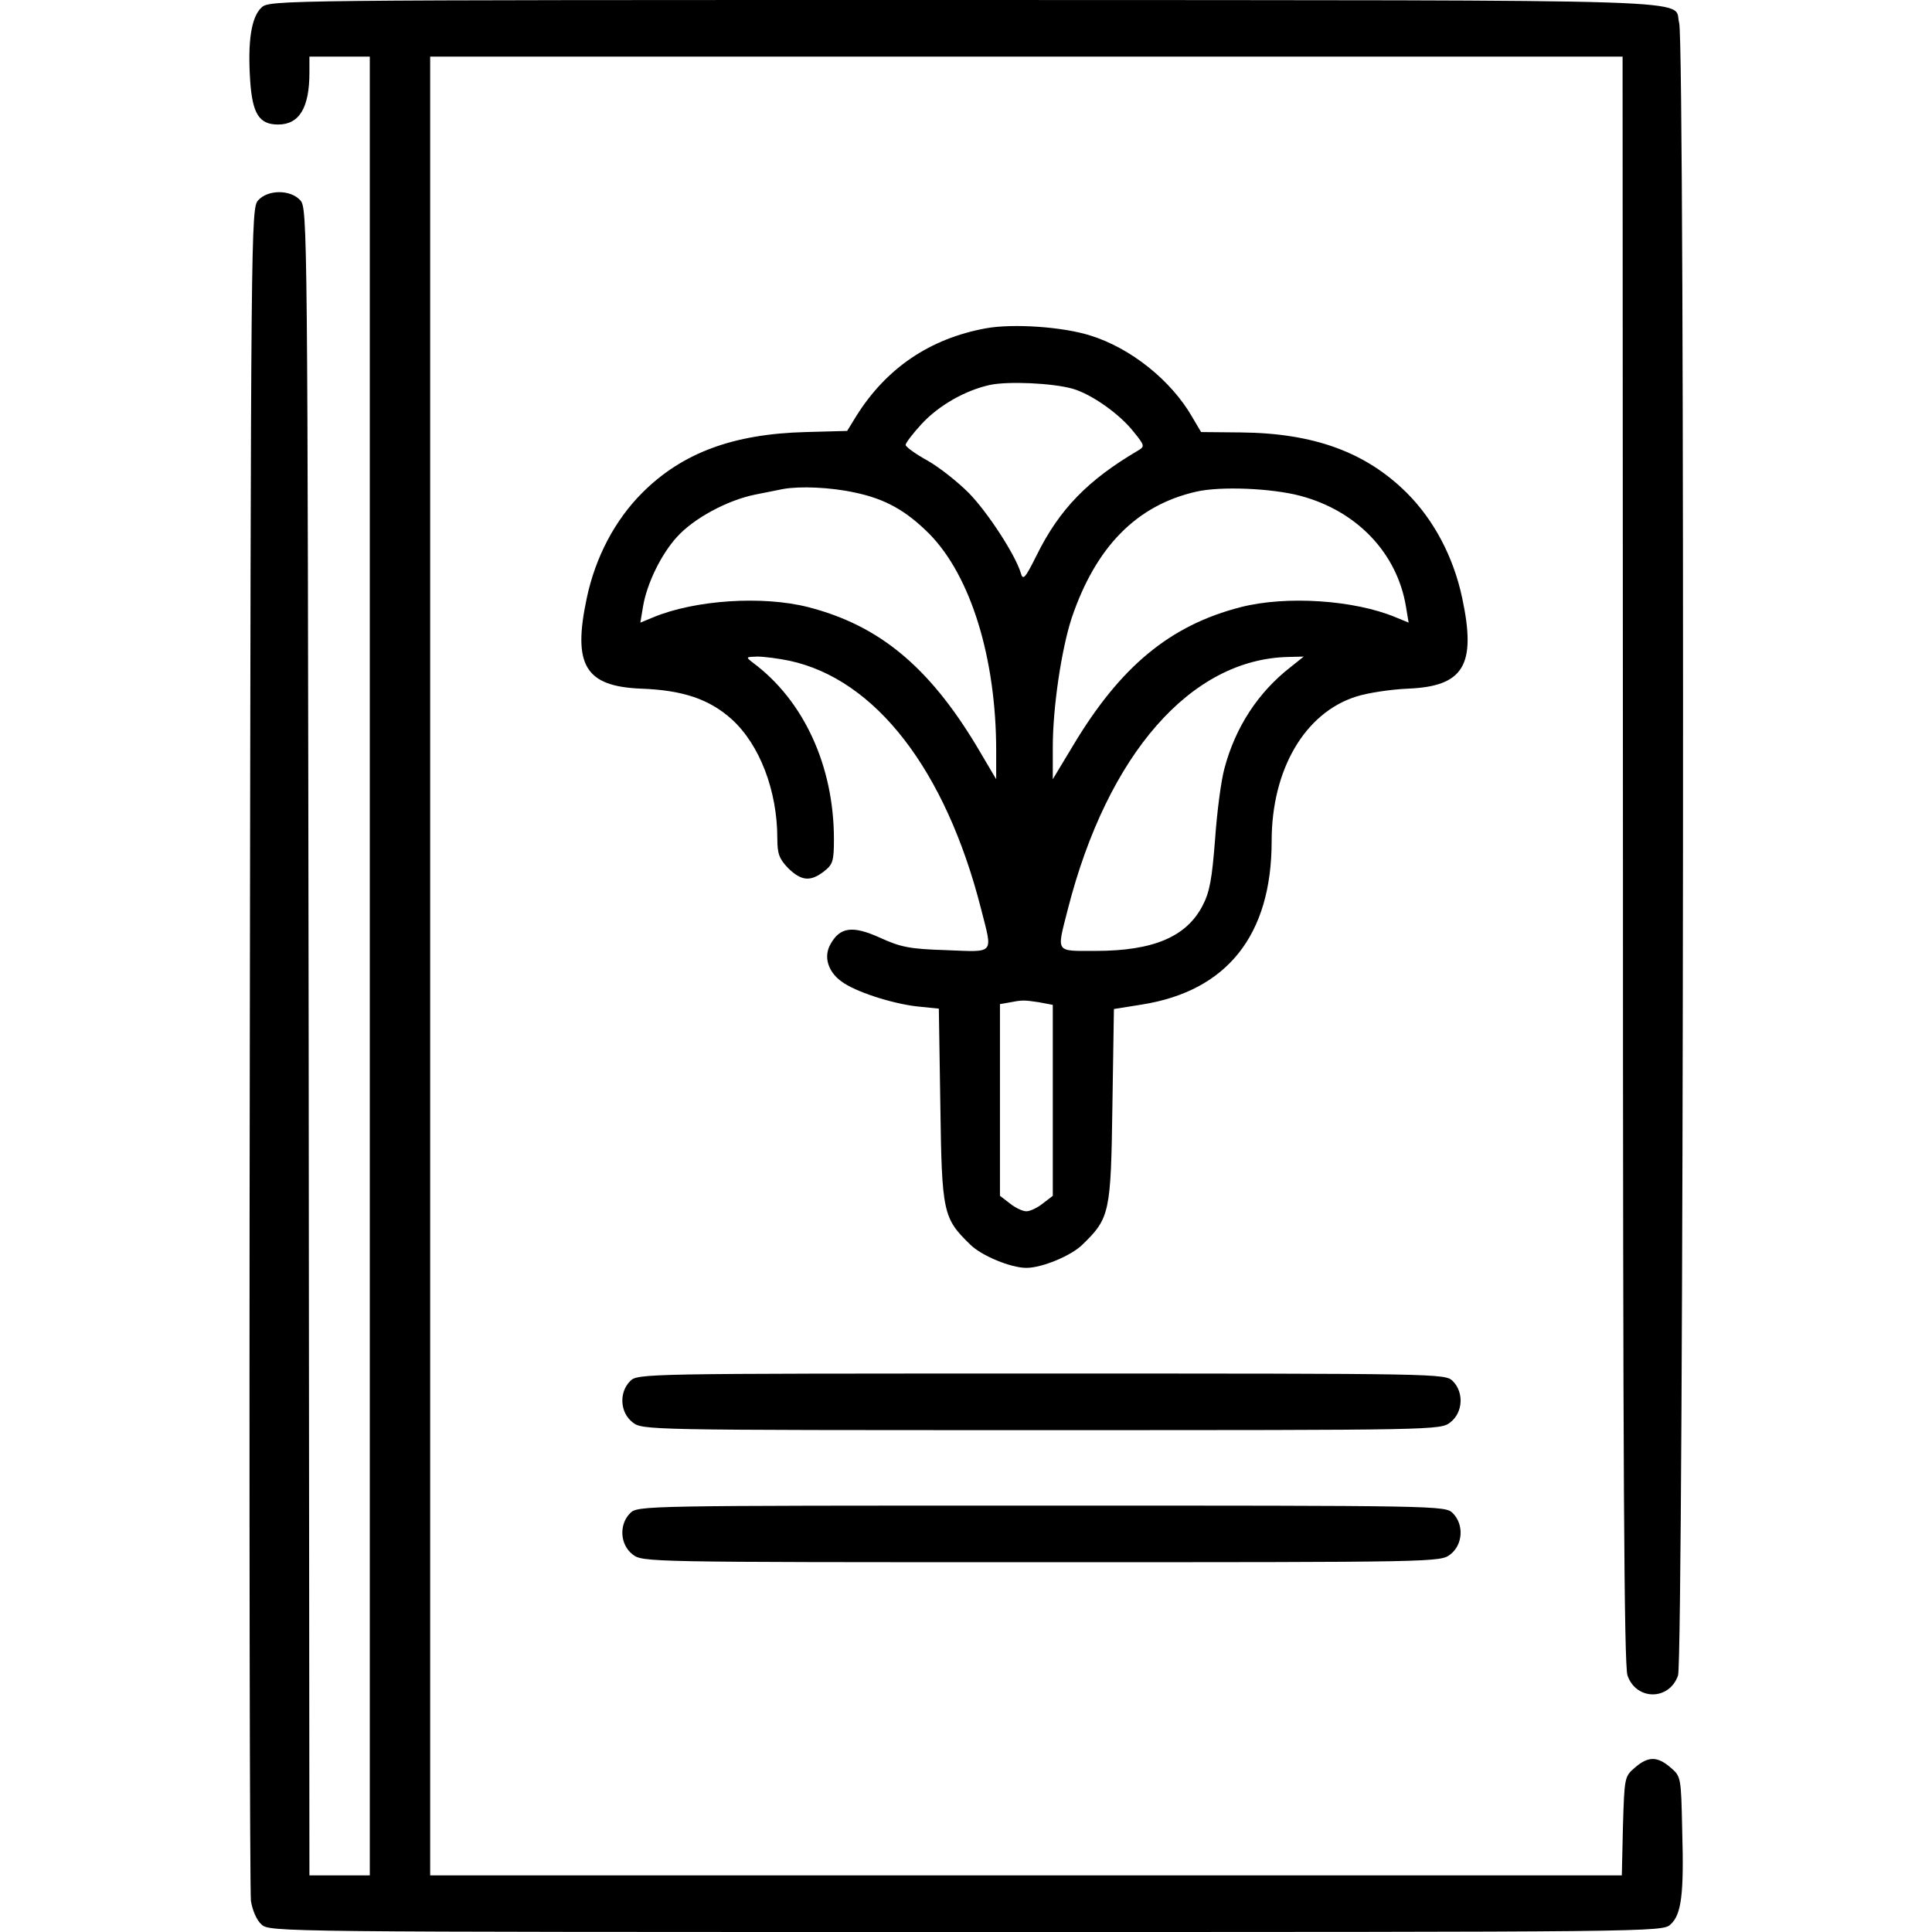 <?xml version="1.0" standalone="no"?>
<!DOCTYPE svg PUBLIC "-//W3C//DTD SVG 20010904//EN"
 "http://www.w3.org/TR/2001/REC-SVG-20010904/DTD/svg10.dtd">
<svg version="1.0" xmlns="http://www.w3.org/2000/svg"
 width="512pt" height="512pt" viewBox="0 0 512 512"
 preserveAspectRatio="xMidYMid meet">

<g transform="translate(0,512) scale(0.1,-0.1)"
fill="#000000" stroke="none">
<path d="M693 5100 c-27 -25 -37 -89 -30 -194 6 -88 24 -116 74 -116 56 0 83
44 83 138 l0 42 80 0 80 0 0 -2410 0 -2410 -80 0 -80 0 -2 2209 c-3 2156 -3
2209 -22 2230 -26 29 -86 29 -112 0 -19 -21 -19 -74 -22 -2243 -2 -1221 0
-2240 3 -2264 4 -24 15 -51 28 -62 21 -20 41 -20 1867 -20 1826 0 1846 0 1867
20 29 26 36 80 31 250 -3 141 -3 142 -31 166 -35 30 -59 30 -94 0 -28 -24 -28
-26 -32 -155 l-3 -131 -1579 0 -1579 0 0 2410 0 2410 1580 0 1580 0 1 -2127
c0 -1621 3 -2136 12 -2163 23 -67 111 -67 134 0 15 45 19 4326 3 4379 -18 65
131 60 -1891 61 -1825 0 -1845 0 -1866 -20z"/>
<path d="M2613 4250 c-148 -27 -264 -105 -344 -233 l-24 -39 -110 -3 c-192 -5
-327 -55 -433 -161 -72 -72 -124 -170 -147 -279 -38 -178 -4 -234 144 -240
111 -4 181 -28 240 -81 74 -67 121 -189 121 -316 0 -41 5 -54 29 -79 35 -34
59 -36 95 -8 23 18 26 27 26 85 0 194 -80 368 -215 468 -19 15 -19 15 12 16
18 0 56 -5 85 -11 228 -49 414 -289 508 -658 31 -122 38 -114 -92 -109 -98 3
-121 8 -176 33 -73 33 -106 28 -131 -17 -19 -33 -7 -73 29 -99 36 -27 132 -58
199 -66 l59 -6 4 -256 c4 -285 7 -299 79 -369 30 -30 108 -62 149 -62 41 0
119 32 149 62 72 70 75 84 79 368 l4 256 75 12 c225 36 343 184 343 433 0 190
88 340 224 383 31 10 92 19 137 21 148 6 182 62 144 240 -23 109 -75 207 -147
279 -109 108 -246 158 -439 160 l-106 1 -23 39 c-56 98 -164 184 -271 217 -73
23 -204 32 -276 19z m229 -160 c50 -14 125 -67 162 -114 30 -37 30 -39 12 -50
-133 -78 -209 -156 -269 -278 -31 -62 -36 -67 -42 -46 -14 47 -87 160 -138
212 -29 29 -78 68 -110 86 -31 17 -57 36 -57 41 0 5 19 30 42 55 46 50 117 90
182 104 48 10 164 5 218 -10z m-578 -275 c82 -17 137 -48 199 -110 110 -112
177 -330 177 -575 l0 -75 -52 88 c-127 211 -259 320 -446 368 -121 31 -301 19
-411 -27 l-34 -14 7 42 c10 61 48 139 90 185 44 49 133 97 206 112 30 6 64 13
75 15 44 8 124 5 189 -9z m1182 -9 c151 -40 257 -153 280 -294 l7 -42 -34 14
c-110 46 -290 58 -411 27 -187 -48 -319 -157 -445 -368 l-53 -88 0 85 c0 106
23 259 50 342 64 189 172 299 330 335 65 15 201 9 276 -11z m-26 -454 c-86
-67 -146 -159 -175 -268 -9 -32 -20 -117 -25 -189 -8 -103 -14 -139 -33 -175
-43 -83 -131 -120 -284 -120 -108 0 -103 -7 -73 111 105 410 326 663 585 668
l40 1 -35 -28z m-667 -888 l37 -7 0 -253 0 -253 -26 -20 c-15 -12 -34 -21 -44
-21 -10 0 -29 9 -44 21 l-26 20 0 254 0 254 23 4 c36 7 40 7 80 1z"/>
<path d="M1670 1460 c-30 -30 -27 -83 6 -109 27 -21 29 -21 1084 -21 1055 0
1057 0 1084 21 33 26 36 79 6 109 -20 20 -33 20 -1090 20 -1057 0 -1070 0
-1090 -20z"/>
<path d="M1670 1110 c-30 -30 -27 -83 6 -109 27 -21 29 -21 1084 -21 1055 0
1057 0 1084 21 33 26 36 79 6 109 -20 20 -33 20 -1090 20 -1057 0 -1070 0
-1090 -20z"/>
</g>
</svg>

